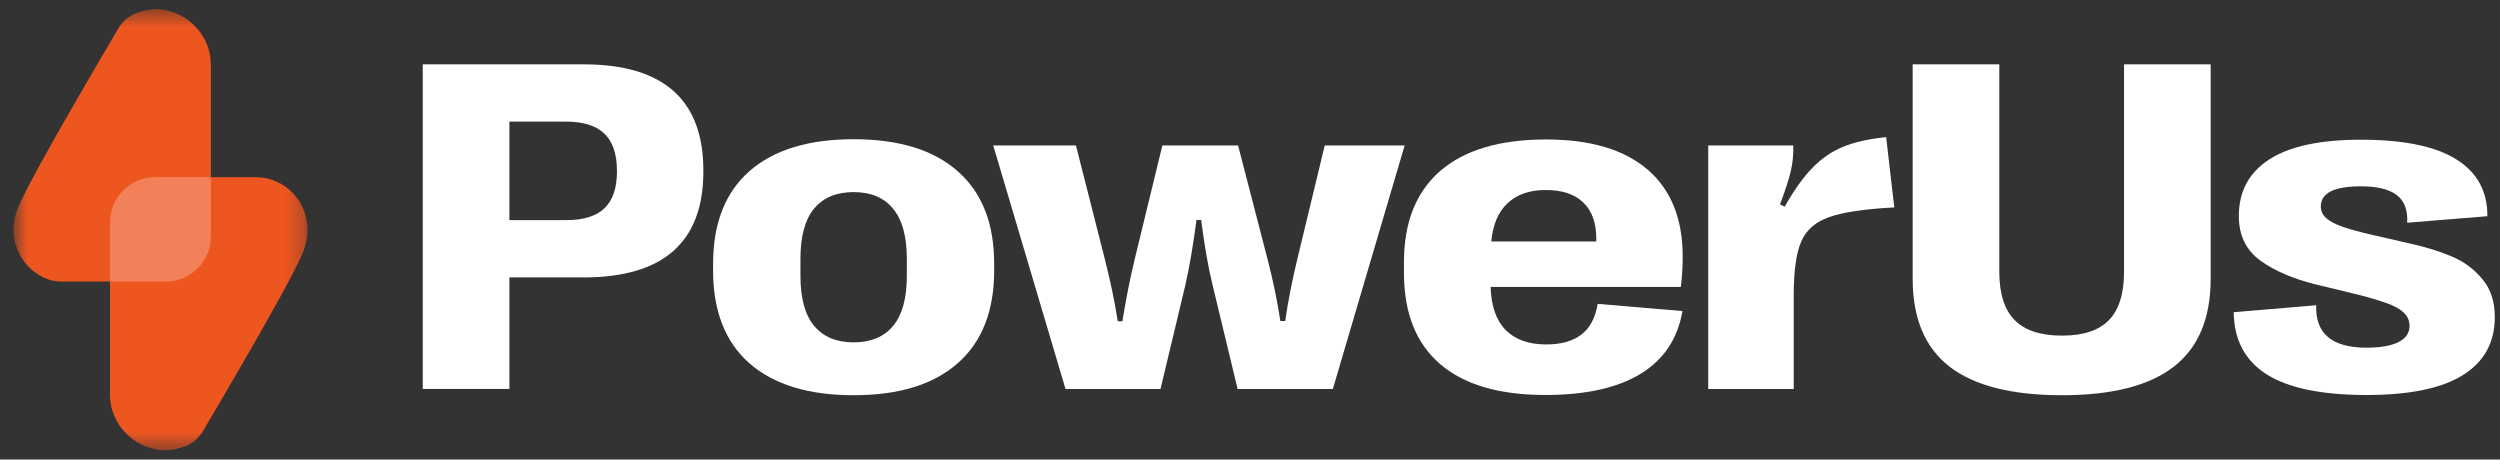 <svg width="136" height="25" viewBox="0 0 136 25" fill="none" xmlns="http://www.w3.org/2000/svg">
<rect x="0" y="0" width="136" height="25" fill="#333333" stroke="none"/>
<g clip-path="url(#clip0_2080_6057)">
<path d="M22.998 21.159V3.5H31.742C36.089 3.5 38.263 5.426 38.263 9.277V9.328C38.263 13.171 36.089 15.092 31.742 15.092H27.711V21.159H22.998ZM30.795 11.976C31.73 11.976 32.425 11.762 32.88 11.333C33.334 10.896 33.562 10.232 33.562 9.34V9.29C33.562 8.382 33.334 7.709 32.88 7.272C32.425 6.834 31.73 6.616 30.795 6.616H27.711V11.976H30.795Z" fill="white"/>
<path d="M46.438 21.5C43.978 21.5 42.087 20.92 40.764 19.759C39.45 18.599 38.793 16.917 38.793 14.714V14.348C38.793 12.153 39.45 10.475 40.764 9.315C42.087 8.154 43.978 7.574 46.438 7.574C48.898 7.574 50.785 8.154 52.099 9.315C53.422 10.475 54.083 12.153 54.083 14.348V14.714C54.083 16.917 53.422 18.599 52.099 19.759C50.785 20.92 48.898 21.5 46.438 21.5ZM46.438 18.624C47.373 18.624 48.089 18.325 48.586 17.728C49.083 17.131 49.332 16.223 49.332 15.004V14.083C49.332 12.864 49.083 11.955 48.586 11.358C48.097 10.753 47.381 10.45 46.438 10.45C45.494 10.45 44.774 10.753 44.277 11.358C43.788 11.955 43.544 12.864 43.544 14.083V15.004C43.544 16.223 43.793 17.131 44.29 17.728C44.787 18.325 45.503 18.624 46.438 18.624Z" fill="white"/>
<path d="M57.963 21.16L54.033 7.915H58.532L60.099 14.083C60.402 15.269 60.638 16.4 60.806 17.476H61.059C61.244 16.316 61.468 15.189 61.729 14.096L63.232 7.915H67.352L68.957 14.108C69.251 15.244 69.483 16.362 69.652 17.464H69.917C70.06 16.438 70.279 15.315 70.574 14.096L72.065 7.915H76.412L72.507 21.16H67.326L65.962 15.496C65.734 14.571 65.528 13.394 65.343 11.964H65.09C64.905 13.368 64.702 14.55 64.483 15.509L63.131 21.16H57.963Z" fill="white"/>
<path d="M84.108 18.738C84.917 18.738 85.553 18.561 86.016 18.208C86.488 17.855 86.787 17.295 86.914 16.53L91.526 16.921C91.265 18.435 90.502 19.574 89.239 20.34C87.984 21.105 86.257 21.487 84.058 21.487C81.547 21.487 79.639 20.924 78.334 19.797C77.028 18.67 76.375 17.018 76.375 14.84V14.26C76.375 12.098 77.032 10.446 78.346 9.302C79.669 8.159 81.59 7.587 84.108 7.587C86.518 7.587 88.358 8.134 89.63 9.227C90.903 10.32 91.538 11.897 91.538 13.957C91.538 14.529 91.505 15.079 91.437 15.609H81.088C81.122 16.652 81.396 17.434 81.91 17.956C82.432 18.477 83.165 18.738 84.108 18.738ZM84.096 10.337C83.211 10.337 82.516 10.576 82.011 11.056C81.505 11.527 81.21 12.22 81.126 13.137H86.838V12.986C86.838 12.12 86.602 11.464 86.13 11.018C85.667 10.564 84.989 10.337 84.096 10.337Z" fill="white"/>
<path d="M92.928 21.16V7.915H97.553C97.569 8.378 97.527 8.832 97.426 9.277C97.325 9.723 97.127 10.337 96.832 11.119L97.085 11.245C97.599 10.337 98.104 9.631 98.601 9.126C99.098 8.613 99.659 8.23 100.282 7.978C100.905 7.726 101.68 7.553 102.607 7.461L103.049 11.283C101.432 11.367 100.248 11.544 99.499 11.813C98.757 12.073 98.252 12.519 97.982 13.15C97.713 13.772 97.578 14.748 97.578 16.076V21.16H92.928Z" fill="white"/>
<path d="M112.174 21.5C109.436 21.5 107.398 20.983 106.058 19.948C104.719 18.914 104.049 17.316 104.049 15.155V3.5H108.762V14.777C108.762 15.971 109.04 16.85 109.596 17.413C110.152 17.977 111.012 18.258 112.174 18.258C113.328 18.258 114.179 17.977 114.727 17.413C115.274 16.85 115.548 15.971 115.548 14.777V3.5H120.261V15.155C120.261 17.316 119.592 18.914 118.252 19.948C116.921 20.983 114.895 21.5 112.174 21.5Z" fill="white"/>
<path d="M128.742 21.488C126.299 21.488 124.488 21.113 123.308 20.365C122.129 19.616 121.531 18.49 121.514 16.984L126 16.606C125.949 18.145 126.859 18.914 128.729 18.914C129.496 18.914 130.077 18.813 130.473 18.611C130.877 18.41 131.079 18.115 131.079 17.729C131.079 17.434 130.966 17.186 130.738 16.984C130.519 16.782 130.195 16.61 129.765 16.467C129.344 16.316 128.759 16.148 128.009 15.963L125.974 15.471C124.744 15.168 123.738 14.735 122.954 14.171C122.179 13.6 121.792 12.792 121.792 11.75C121.792 10.412 122.344 9.387 123.447 8.672C124.559 7.957 126.219 7.6 128.426 7.6C130.742 7.6 132.469 7.953 133.607 8.659C134.752 9.366 135.321 10.4 135.313 11.762L130.953 12.115C130.987 11.417 130.793 10.913 130.372 10.602C129.959 10.291 129.31 10.135 128.426 10.135C126.977 10.135 126.252 10.501 126.252 11.232C126.252 11.476 126.349 11.687 126.543 11.863C126.737 12.04 127.04 12.2 127.453 12.342C127.866 12.485 128.426 12.637 129.133 12.796L131.168 13.263C132.027 13.457 132.777 13.692 133.417 13.97C134.066 14.247 134.609 14.655 135.047 15.193C135.494 15.723 135.717 16.408 135.717 17.249C135.717 18.628 135.14 19.68 133.986 20.403C132.832 21.126 131.084 21.488 128.742 21.488Z" fill="white"/>
<mask id="mask0_2080_6057" style="mask-type:luminance" maskUnits="userSpaceOnUse" x="0" y="0" width="17" height="25">
<path d="M16.734 0.5H0.734V24.5H16.734V0.5Z" fill="white"/>
</mask>
<g mask="url(#mask0_2080_6057)">
<path fill-rule="evenodd" clip-rule="evenodd" d="M13.879 9.639C14.186 9.639 14.492 9.68 14.783 9.779C16.259 10.265 17.075 11.879 16.598 13.387C16.566 13.502 16.526 13.61 16.485 13.717C16.042 14.812 14.218 18.067 11.03 23.471C10.805 23.842 10.466 24.122 10.07 24.278C9.61 24.451 9.191 24.525 8.82 24.492C7.27 24.377 5.982 23.067 5.982 21.477V15.315H3.599C3.284 15.323 2.977 15.315 2.679 15.216C1.202 14.73 0.395 13.115 0.871 11.608L0.992 11.278C1.444 10.182 3.26 6.936 6.447 1.532C6.665 1.161 7.004 0.873 7.407 0.716C7.803 0.56 8.23 0.486 8.658 0.502C10.207 0.618 11.469 1.936 11.469 3.518V9.639H13.879Z" fill="#EE5620"/>
<path d="M5.982 12.121V15.315H9.022C10.373 15.315 11.47 14.222 11.47 12.874V9.639H8.412C7.06 9.639 5.982 10.773 5.982 12.121Z" fill="#F28159"/>
</g>
</g>
<defs>
<clipPath id="clip0_2080_6057">
<rect width="136" height="25" fill="white"/>
</clipPath>
</defs>
</svg>
